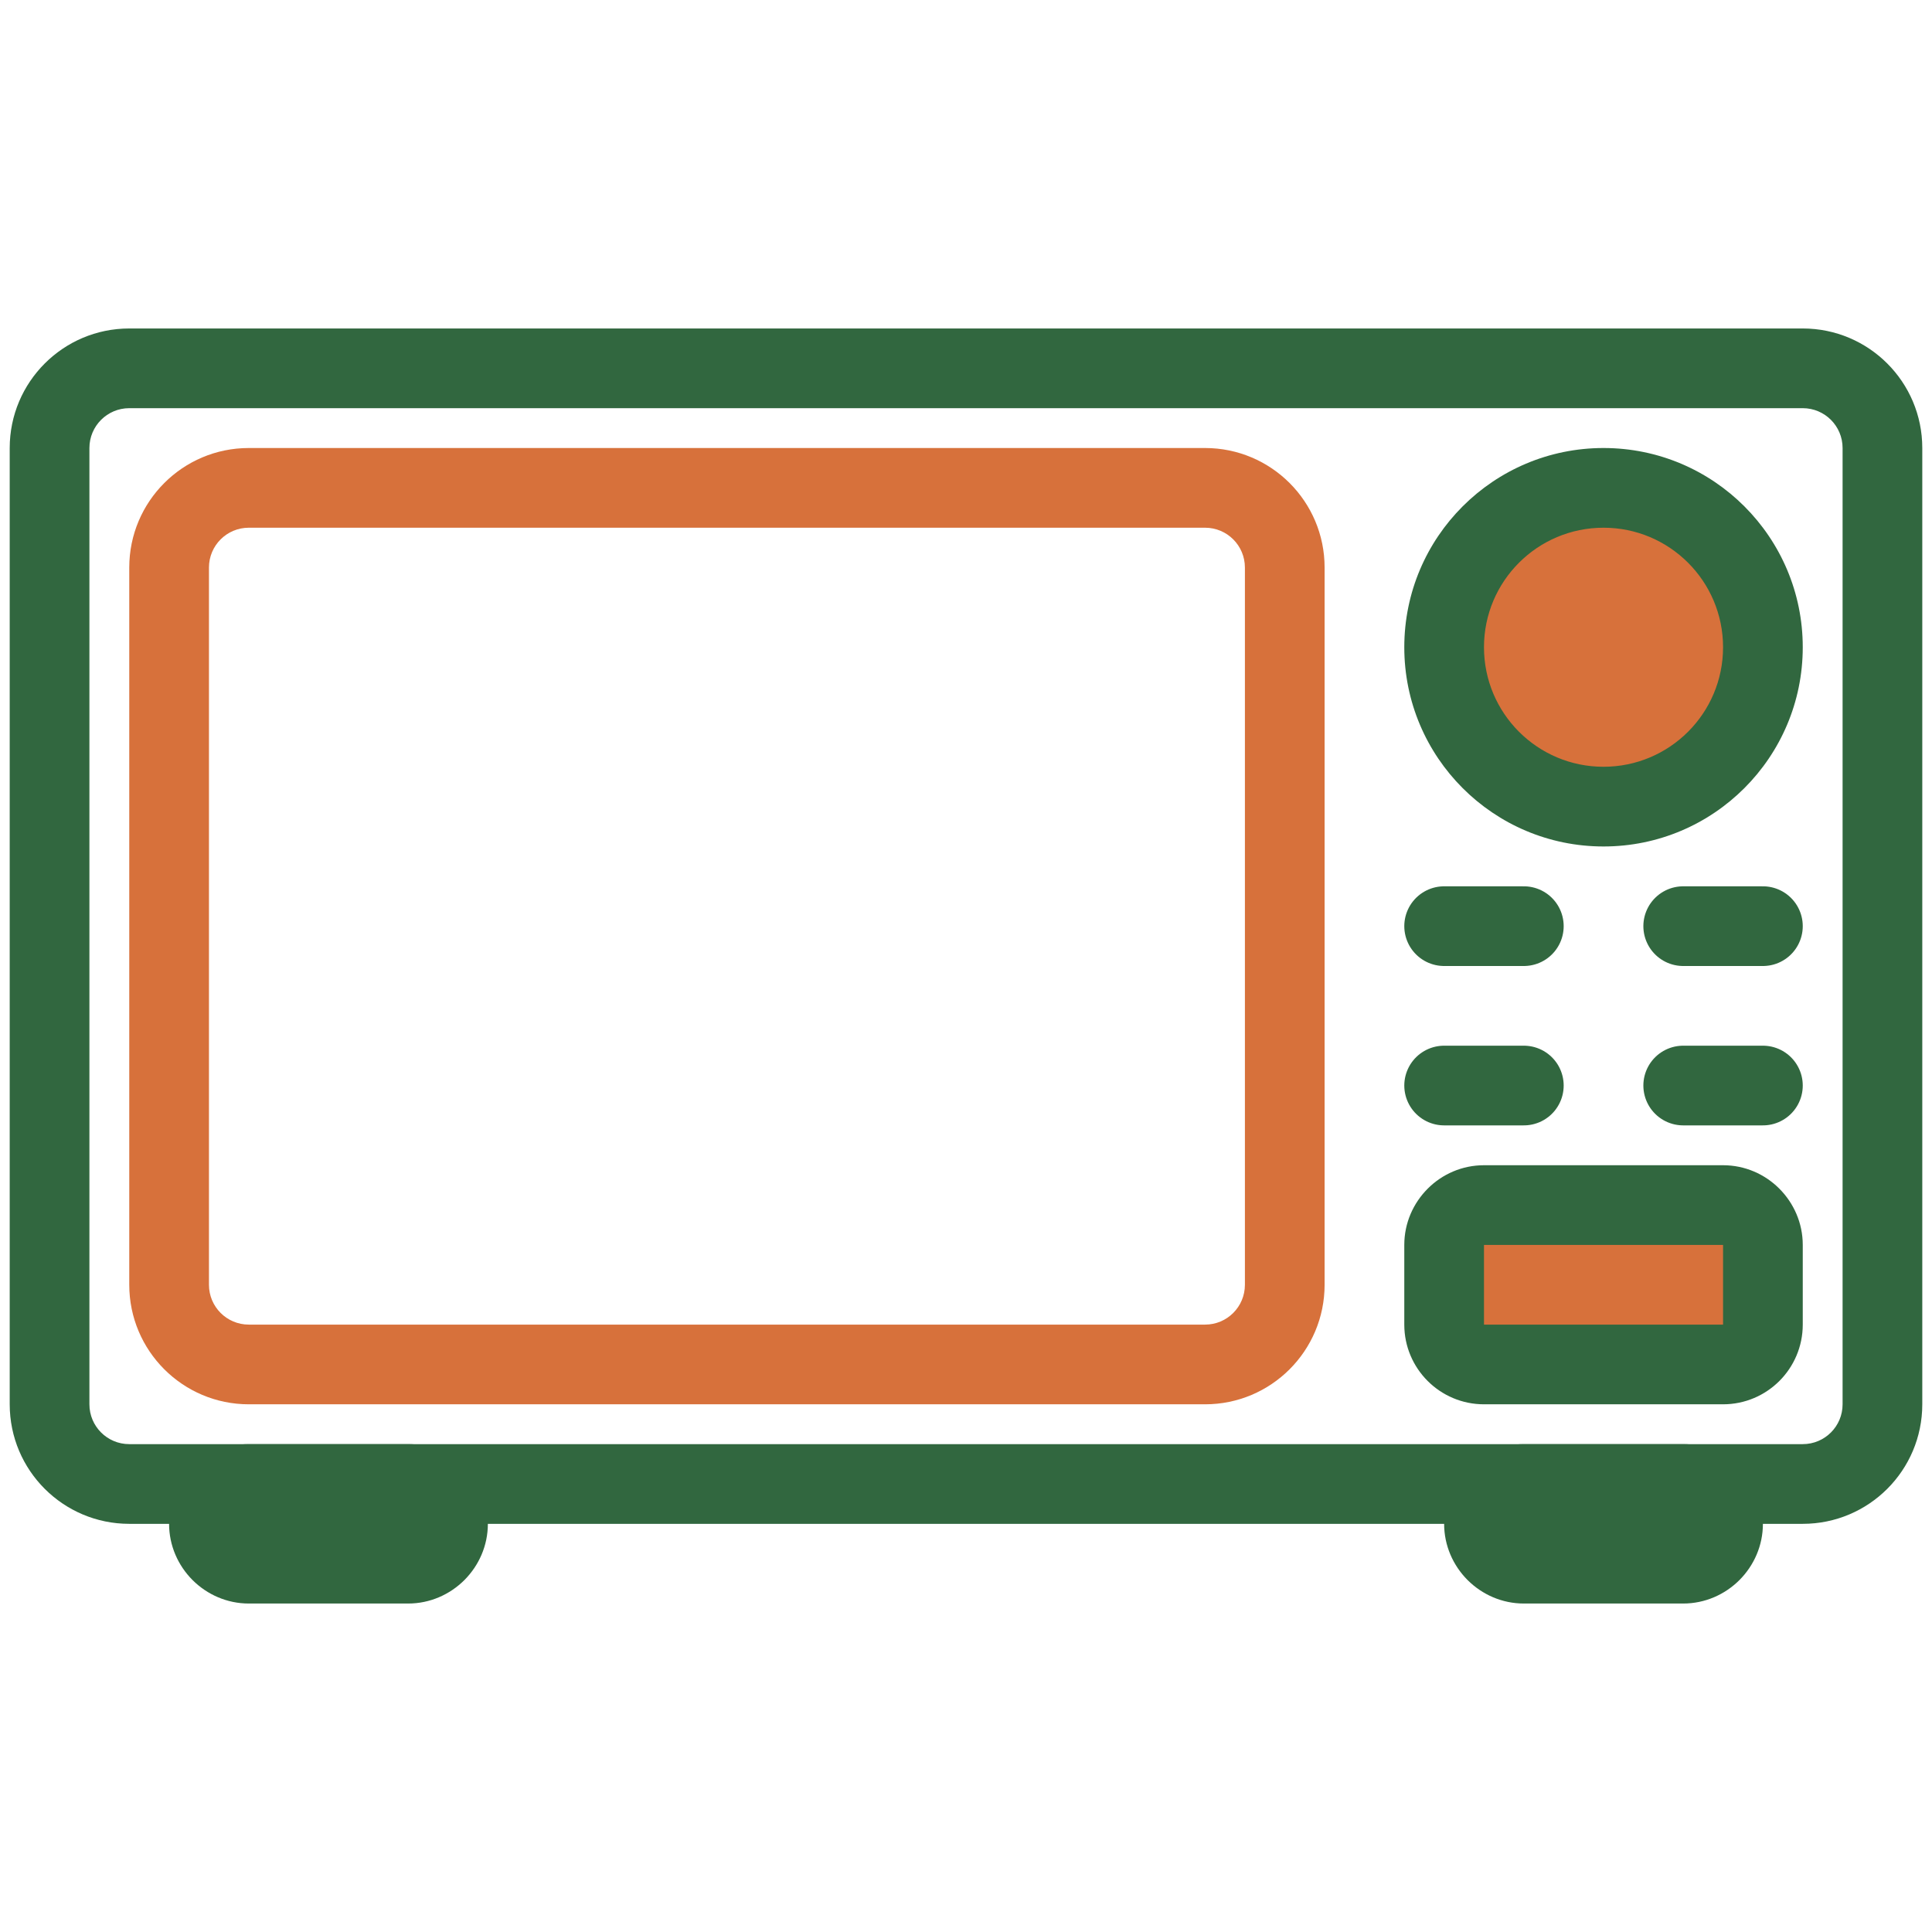 <?xml version="1.0" encoding="UTF-8"?>
<!DOCTYPE svg PUBLIC "-//W3C//DTD SVG 1.1//EN" "http://www.w3.org/Graphics/SVG/1.1/DTD/svg11.dtd">
<!-- Creator: CorelDRAW 2020 (64-Bit) -->
<svg xmlns="http://www.w3.org/2000/svg" xml:space="preserve" width="81.705mm" height="81.705mm" version="1.1" style="shape-rendering:geometricPrecision; text-rendering:geometricPrecision; image-rendering:optimizeQuality; fill-rule:evenodd; clip-rule:evenodd"
viewBox="0 0 8156.3 8156.3"
 xmlns:xlink="http://www.w3.org/1999/xlink"
 xmlns:xodm="http://www.corel.com/coreldraw/odm/2003">
 <defs>
  <style type="text/css">
   <![CDATA[
    .str0 {stroke:#31673F;stroke-width:336.44;stroke-linecap:round;stroke-linejoin:round;stroke-miterlimit:10}
    .fil0 {fill:none}
    .fil4 {fill:none;fill-rule:nonzero}
    .fil1 {fill:#31673F;fill-rule:nonzero}
    .fil3 {fill:black;fill-rule:nonzero}
    .fil2 {fill:#D7713B;fill-rule:nonzero}
   ]]>
  </style>
 </defs>
 <g id="Layer_x0020_1">
  <rect class="fil0" x="0" y="0" width="8156.3" height="8156.3"/>
  <g id="_2854395416240">
   <path class="fil1" d="M7274.22 5928.52l-1009.31 0c-92.88,0 -177,-37.7 -237.86,-98.57 -60.89,-60.9 -98.59,-145.04 -98.59,-237.87l0 -336.46c0,-92.41 37.92,-176.56 99.24,-237.84 60.91,-60.87 144.8,-98.55 237.22,-98.55l1009.31 0c92.42,0 176.32,37.69 237.21,98.55 61.3,61.28 99.24,145.44 99.24,237.84l0 336.46c0,92.83 -37.68,176.97 -98.58,237.87 -60.86,60.86 -145.01,98.57 -237.86,98.57z"/>
   <path class="fil1" d="M7610.62 6433.15l-7064.93 0c-139.31,0 -265.52,-56.48 -356.87,-147.82 -91.31,-91.29 -147.81,-217.43 -147.81,-356.81l0 -4037.13c0,-139.31 56.54,-265.49 147.86,-356.83 91.33,-91.33 217.49,-147.85 356.82,-147.85l7064.93 0c139.36,0 265.53,56.52 356.83,147.82 91.35,91.35 147.85,217.54 147.85,356.86l0 4037.13c0,139.38 -56.49,265.55 -147.8,356.83 -91.32,91.32 -217.52,147.8 -356.88,147.8zm-7064.93 -336.46l7064.93 0c46.48,0 88.58,-18.81 118.99,-49.22 30.41,-30.41 49.22,-72.46 49.22,-118.94l0 -4037.13c0,-46.45 -18.84,-88.54 -49.27,-118.97 -30.42,-30.42 -72.47,-49.24 -118.94,-49.24l-7064.93 0c-46.44,0 -88.51,18.84 -118.93,49.27 -30.44,30.44 -49.28,72.51 -49.28,118.94l0 4037.13c0,46.46 18.84,88.52 49.23,118.92 30.43,30.43 72.51,49.24 118.98,49.24z"/>
   <path class="fil2" d="M5087.45 5928.52l-4037.13 0c-139.34,0 -265.52,-56.5 -356.82,-147.82 -91.31,-91.32 -147.81,-217.5 -147.81,-356.85l0 -3027.85c0,-139.36 56.49,-265.51 147.8,-356.82 91.32,-91.32 217.5,-147.8 356.83,-147.8l4037.13 0c139.34,0 265.52,56.48 356.83,147.79 91.31,91.31 147.8,217.48 147.8,356.83l0 3027.85c0,139.36 -56.49,265.54 -147.8,356.86 -91.31,91.32 -217.48,147.81 -356.83,147.81zm-4037.13 -336.45l4037.13 0c46.46,0 88.53,-18.83 118.94,-49.24 30.41,-30.4 49.22,-72.5 49.22,-118.97l0 -3027.85c0,-46.48 -18.82,-88.54 -49.22,-118.94 -30.4,-30.4 -72.48,-49.22 -118.94,-49.22l-4037.13 0c-46.45,0 -88.53,18.83 -118.94,49.23 -30.41,30.41 -49.22,72.46 -49.22,118.93l0 3027.85c0,46.47 18.82,88.55 49.23,118.96 30.42,30.42 72.48,49.25 118.93,49.25z"/>
   <path class="fil3" d="M7274.87 5255.66c0.06,0.1 0.18,0.19 0,0z"/>
   <path class="fil3" d="M6264.32 5255.66c-0.25,0.19 -0.12,0.1 0,0z"/>
   <polygon class="fil2" points="6264.94,5592.08 6264.92,5255.68 7274.2,5255.68 7274.2,5592.07 "/>
   <path class="fil2" d="M7442.44 2732.46c0,371.59 -301.3,672.85 -672.85,672.85 -371.59,0 -672.9,-301.25 -672.9,-672.85 0,-371.59 301.3,-672.85 672.9,-672.85 371.54,0 672.85,301.25 672.85,672.85z"/>
   <path class="fil1" d="M7610.67 2732.45c0,232.22 -94.17,442.5 -246.37,594.71 -152.2,152.2 -362.5,246.38 -594.7,246.38 -232.21,0 -442.54,-94.18 -594.75,-246.38 -152.21,-152.18 -246.38,-362.48 -246.38,-594.71 0,-232.22 94.17,-442.51 246.38,-594.69 152.21,-152.2 362.54,-246.37 594.75,-246.37 232.2,0 442.5,94.17 594.7,246.37 152.2,152.2 246.37,362.48 246.37,594.69zm-484.25 356.83c91.31,-91.3 147.79,-217.47 147.79,-356.83 0,-139.35 -56.5,-265.52 -147.79,-356.81 -91.3,-91.3 -217.48,-147.8 -356.82,-147.8 -139.36,0 -265.56,56.49 -356.87,147.8 -91.31,91.31 -147.81,217.46 -147.81,356.81 0,139.36 56.5,265.53 147.81,356.83 91.31,91.31 217.51,147.8 356.87,147.8 139.34,0 265.52,-56.5 356.82,-147.8z"/>
   <line class="fil4 str0" x1="6096.7" y1="3909.93" x2="6433.14" y2= "3909.93" />
   <line class="fil4 str0" x1="7105.99" y1="3909.93" x2="7442.44" y2= "3909.93" />
   <line class="fil4 str0" x1="6096.7" y1="4582.78" x2="6433.14" y2= "4582.78" />
   <line class="fil4 str0" x1="7105.99" y1="4582.78" x2="7442.44" y2= "4582.78" />
   <path class="fil1" d="M1723.16 6601.37l-672.85 0c-92.46,0 -168.23,-75.72 -168.23,-168.23l0 0c0,-92.5 75.77,-168.23 168.23,-168.23l672.85 0c92.46,0 168.23,75.73 168.23,168.23l0 0c0,92.51 -75.77,168.23 -168.23,168.23z"/>
   <path class="fil1" d="M1723.15 6769.6l-672.84 0c-91.89,0 -175.84,-37.8 -237.08,-98.73l-1.04 -1.05c-60.69,-61.19 -98.35,-144.95 -98.35,-236.67 0,-91.9 37.79,-175.83 98.73,-237.08l1.05 -1.04c61.19,-60.69 144.99,-98.35 236.69,-98.35l672.84 0c91.87,0 175.83,37.79 237.08,98.73l1.04 1.05c60.7,61.2 98.35,144.98 98.35,236.69 0,91.91 -37.8,175.82 -98.73,237.06l-1.05 1.04c-61.2,60.7 -145,98.35 -236.69,98.35zm-672.84 -336.09c0,-0.42 -0.22,-0.5 -0.52,-0.2 -0.17,0.17 0.02,0.02 0.22,-0.09l0.3 0.29zm672.84 -0.17l0 0.18 0.3 -0.31c0.2,0.12 0.39,0.27 0.22,0.1 -0.19,-0.2 -0.42,-0.24 -0.52,0.03zm-672.69 0.32c0.2,0.2 -0.04,-0.1 -0.15,-0.33l0.15 0.33zm-0.67 -0.65c0.3,0.3 0.52,0.17 0.52,-0.23l-0.3 0.31c-0.2,-0.12 -0.39,-0.27 -0.22,-0.08zm0.67 -0.37l-0.15 0.33c0.11,-0.23 0.35,-0.53 0.15,-0.33zm672.69 0.15c0,0.42 0.22,0.5 0.52,0.2 0.17,-0.17 -0.02,-0.02 -0.22,0.1l-0.3 -0.3zm-0.15 -0.15c-0.2,-0.2 0.04,0.1 0.15,0.32l-0.15 -0.32zm0.02 1.03l0.13 -0.33c-0.11,0.22 -0.35,0.52 -0.13,0.33z"/>
   <path class="fil1" d="M7105.99 6601.37l-672.85 0c-92.46,0 -168.23,-75.72 -168.23,-168.23l0 0c0,-92.5 75.77,-168.23 168.23,-168.23l672.85 0c92.46,0 168.23,75.73 168.23,168.23l0 0c0,92.51 -75.77,168.23 -168.23,168.23z"/>
   <path class="fil1" d="M7105.99 6769.6l-672.84 0c-91.87,0 -175.83,-37.79 -237.08,-98.73l-1.04 -1.05c-60.69,-61.19 -98.35,-144.95 -98.35,-236.67 0,-91.9 37.79,-175.83 98.73,-237.08l1.05 -1.04c61.2,-60.7 145,-98.35 236.69,-98.35l672.84 0c91.89,0 175.84,37.8 237.08,98.73l1.04 1.05c60.7,61.2 98.35,144.98 98.35,236.69 0,91.91 -37.8,175.82 -98.73,237.06l-1.05 1.04c-61.19,60.69 -144.99,98.35 -236.69,98.35zm-672.84 -336.09c0,-0.42 -0.22,-0.5 -0.52,-0.2 -0.17,0.17 0.02,0.02 0.22,-0.09l0.3 0.29zm672.84 -0.18l0 0.19 0.3 -0.31c0.2,0.12 0.39,0.27 0.22,0.1 -0.18,-0.2 -0.42,-0.24 -0.52,0.02zm-672.69 0.33c0.2,0.2 -0.04,-0.1 -0.15,-0.32l0.15 0.32zm-0.67 -0.65c0.3,0.3 0.52,0.17 0.52,-0.23l-0.3 0.31c-0.2,-0.12 -0.39,-0.27 -0.22,-0.08zm0.67 -0.37l-0.15 0.32c0.11,-0.22 0.35,-0.52 0.15,-0.32zm672.69 0.15c0,0.42 0.22,0.5 0.52,0.2 0.17,-0.17 -0.02,-0.02 -0.22,0.1l-0.3 -0.3zm-0.15 -0.15c-0.2,-0.2 0.04,0.1 0.15,0.33l-0.15 -0.33zm0.02 1.03l0.13 -0.34c-0.11,0.23 -0.35,0.53 -0.13,0.34z"/>
  </g>
 </g>
</svg>
